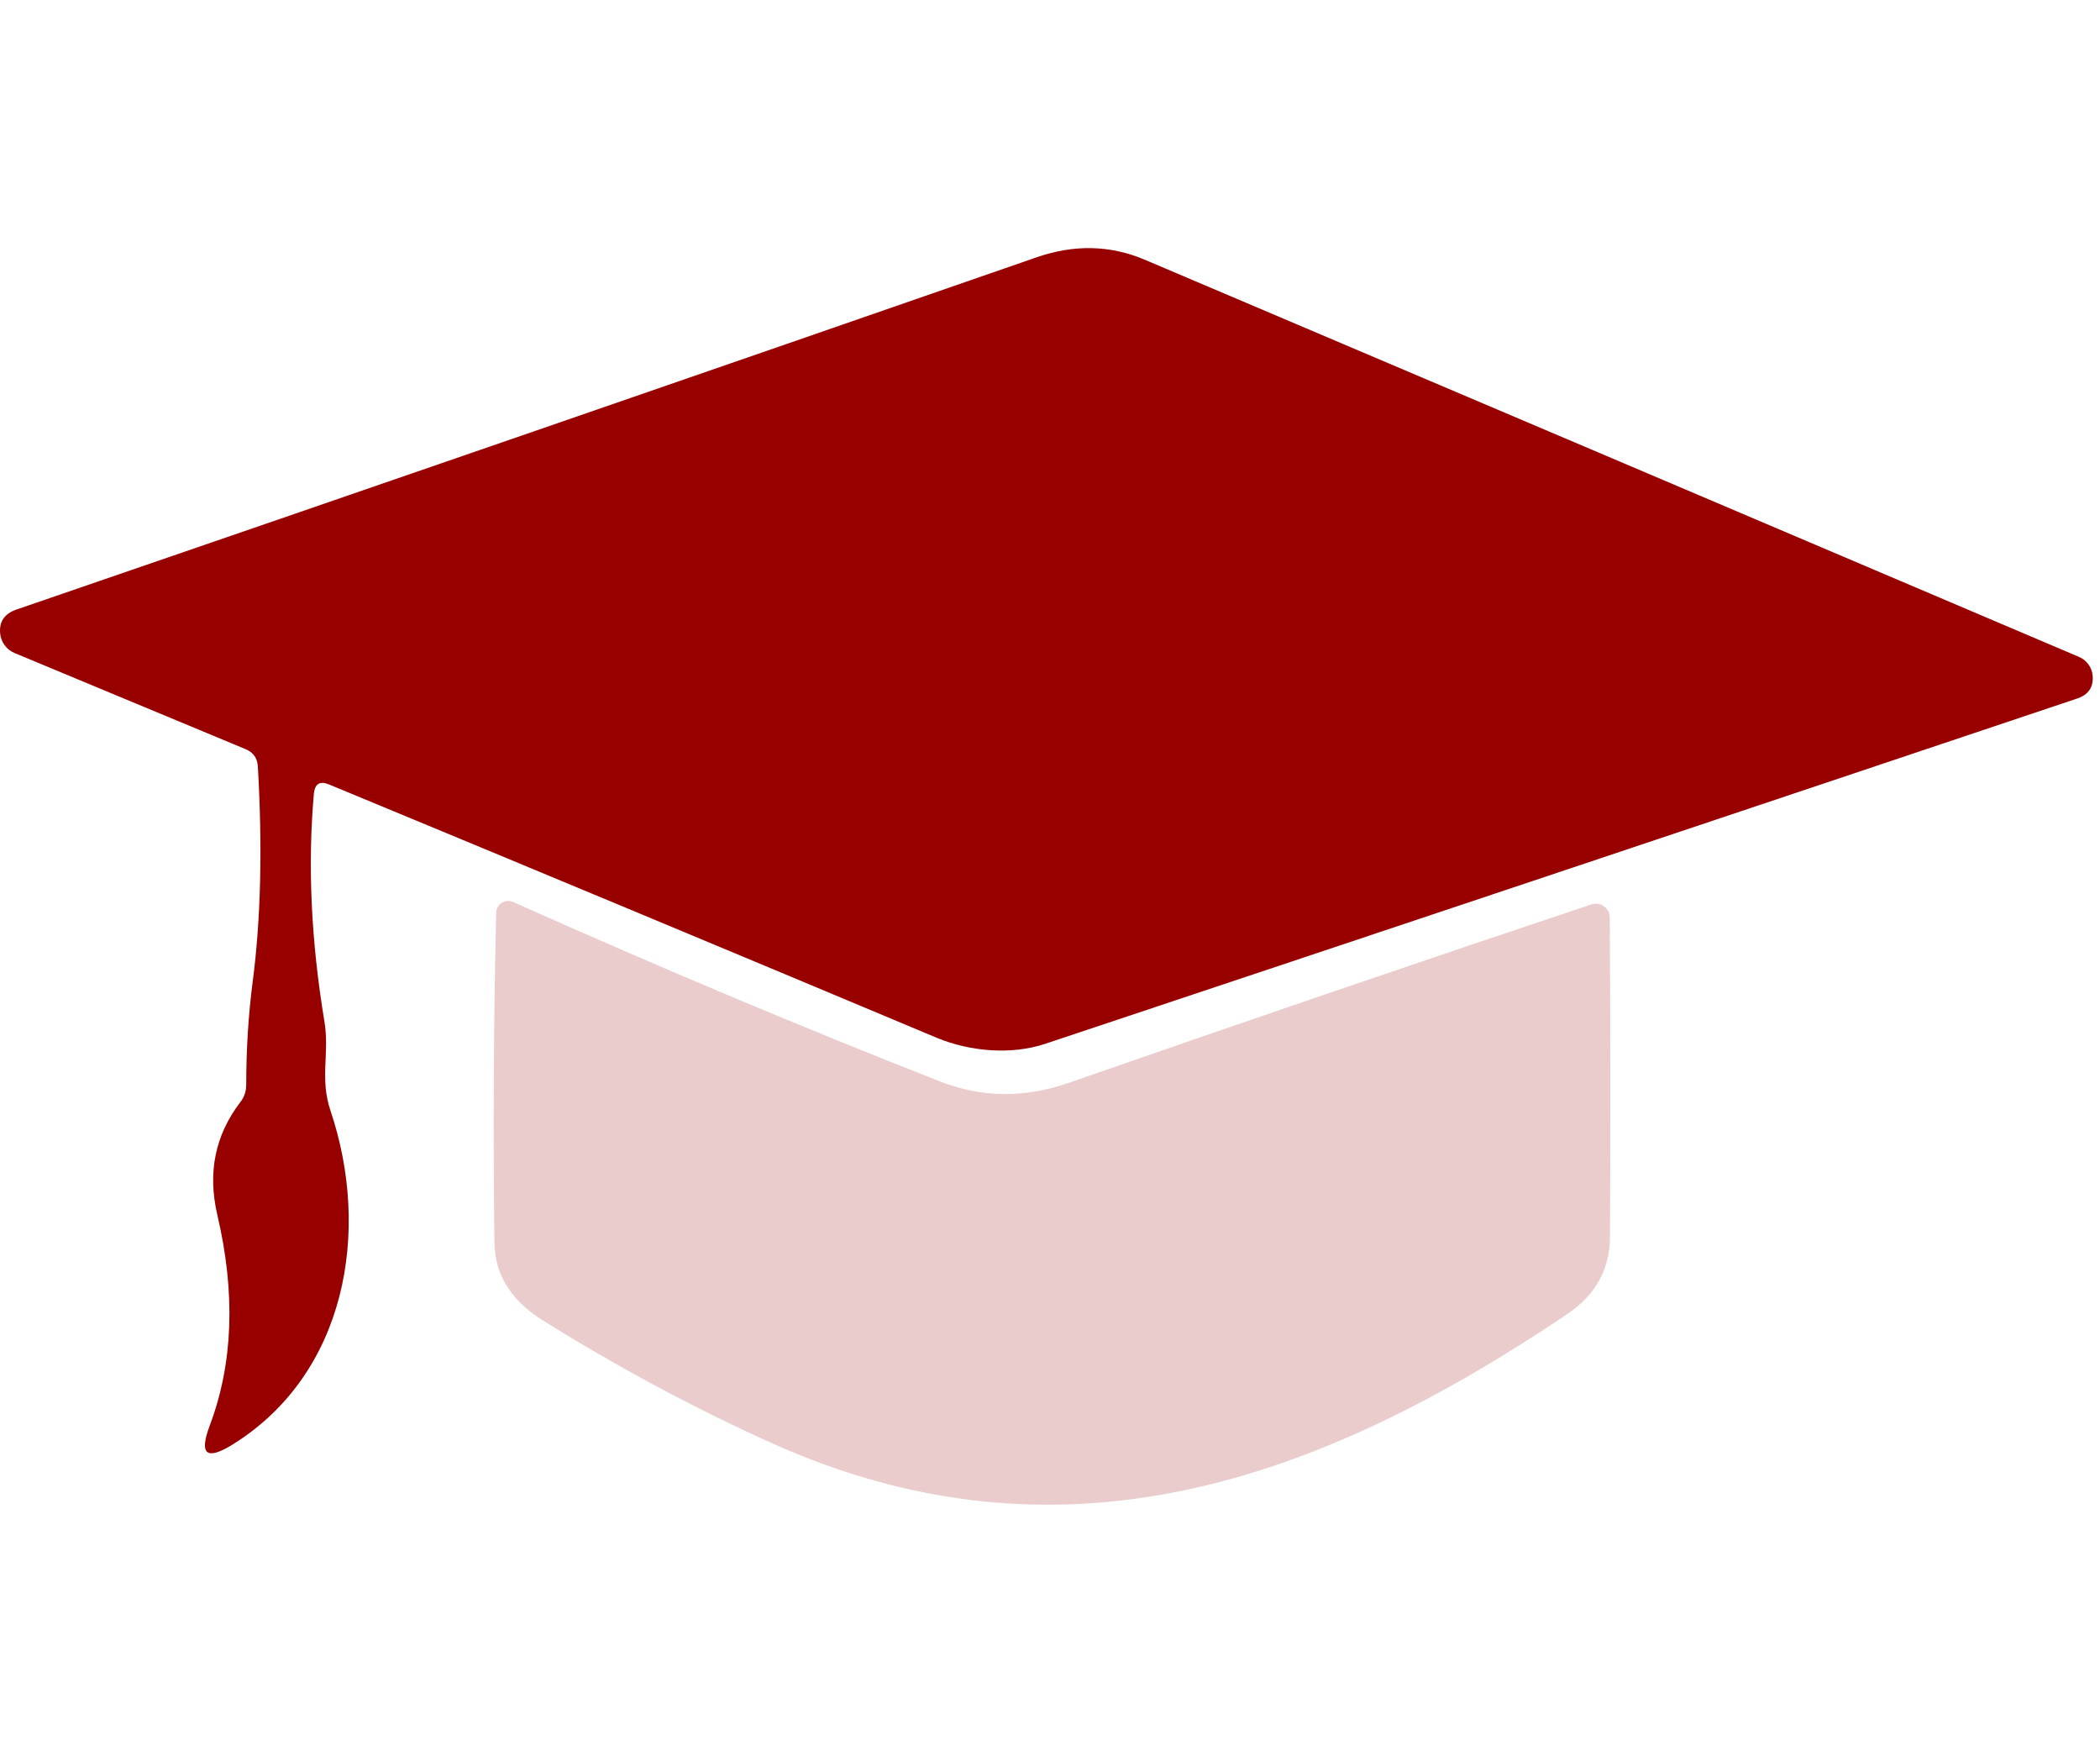 <?xml version="1.0" encoding="UTF-8"?> <svg xmlns="http://www.w3.org/2000/svg" width="67" height="56" viewBox="0 0 67 56" fill="none"> <path d="M10.014 25.317C9.813 27.599 9.925 30.019 10.35 32.578C10.521 33.616 10.192 34.388 10.548 35.44C11.836 39.272 11.049 43.821 7.424 46.075C6.588 46.594 6.344 46.394 6.691 45.474C7.44 43.488 7.52 41.243 6.931 38.739C6.62 37.4 6.865 36.207 7.664 35.16C7.792 34.996 7.856 34.811 7.856 34.606C7.856 33.473 7.924 32.377 8.061 31.321C8.322 29.327 8.377 27.032 8.226 24.436C8.208 24.177 8.077 23.997 7.835 23.896L0.464 20.83C0.339 20.778 0.231 20.694 0.15 20.584C0.069 20.475 0.019 20.345 0.005 20.208C-0.032 19.83 0.142 19.575 0.525 19.443C11.624 15.632 22.467 11.889 33.054 8.214C34.264 7.79 35.424 7.816 36.534 8.289C45.929 12.278 55.86 16.499 66.329 20.953C66.452 21.003 66.558 21.088 66.635 21.197C66.713 21.305 66.758 21.434 66.767 21.567C66.79 21.922 66.628 22.159 66.281 22.278C55.347 25.948 44.369 29.62 33.348 33.295C32.259 33.657 30.944 33.541 29.889 33.104C23.389 30.376 16.927 27.683 10.5 25.023C10.208 24.901 10.046 24.998 10.014 25.317Z" fill="#980000"></path> <path d="M16.372 28.772C21.126 30.894 25.673 32.804 30.012 34.503C31.332 35.017 32.697 35.029 34.108 34.537C39.836 32.542 45.392 30.646 50.777 28.847C50.844 28.826 50.915 28.82 50.984 28.831C51.054 28.842 51.12 28.87 51.176 28.911C51.233 28.952 51.279 29.006 51.311 29.069C51.343 29.131 51.359 29.201 51.359 29.271C51.382 32.74 51.384 36.135 51.366 39.455C51.361 40.488 50.905 41.31 49.996 41.92C42.076 47.255 33.841 50.192 24.593 46.019C22.131 44.908 19.703 43.605 17.31 42.112C16.406 41.545 15.789 40.752 15.775 39.639C15.73 36.183 15.748 32.675 15.83 29.114C15.832 29.05 15.848 28.988 15.88 28.933C15.911 28.878 15.955 28.831 16.009 28.798C16.062 28.764 16.123 28.744 16.187 28.739C16.25 28.735 16.314 28.746 16.372 28.772Z" fill="#980000" fill-opacity="0.2"></path> </svg> 